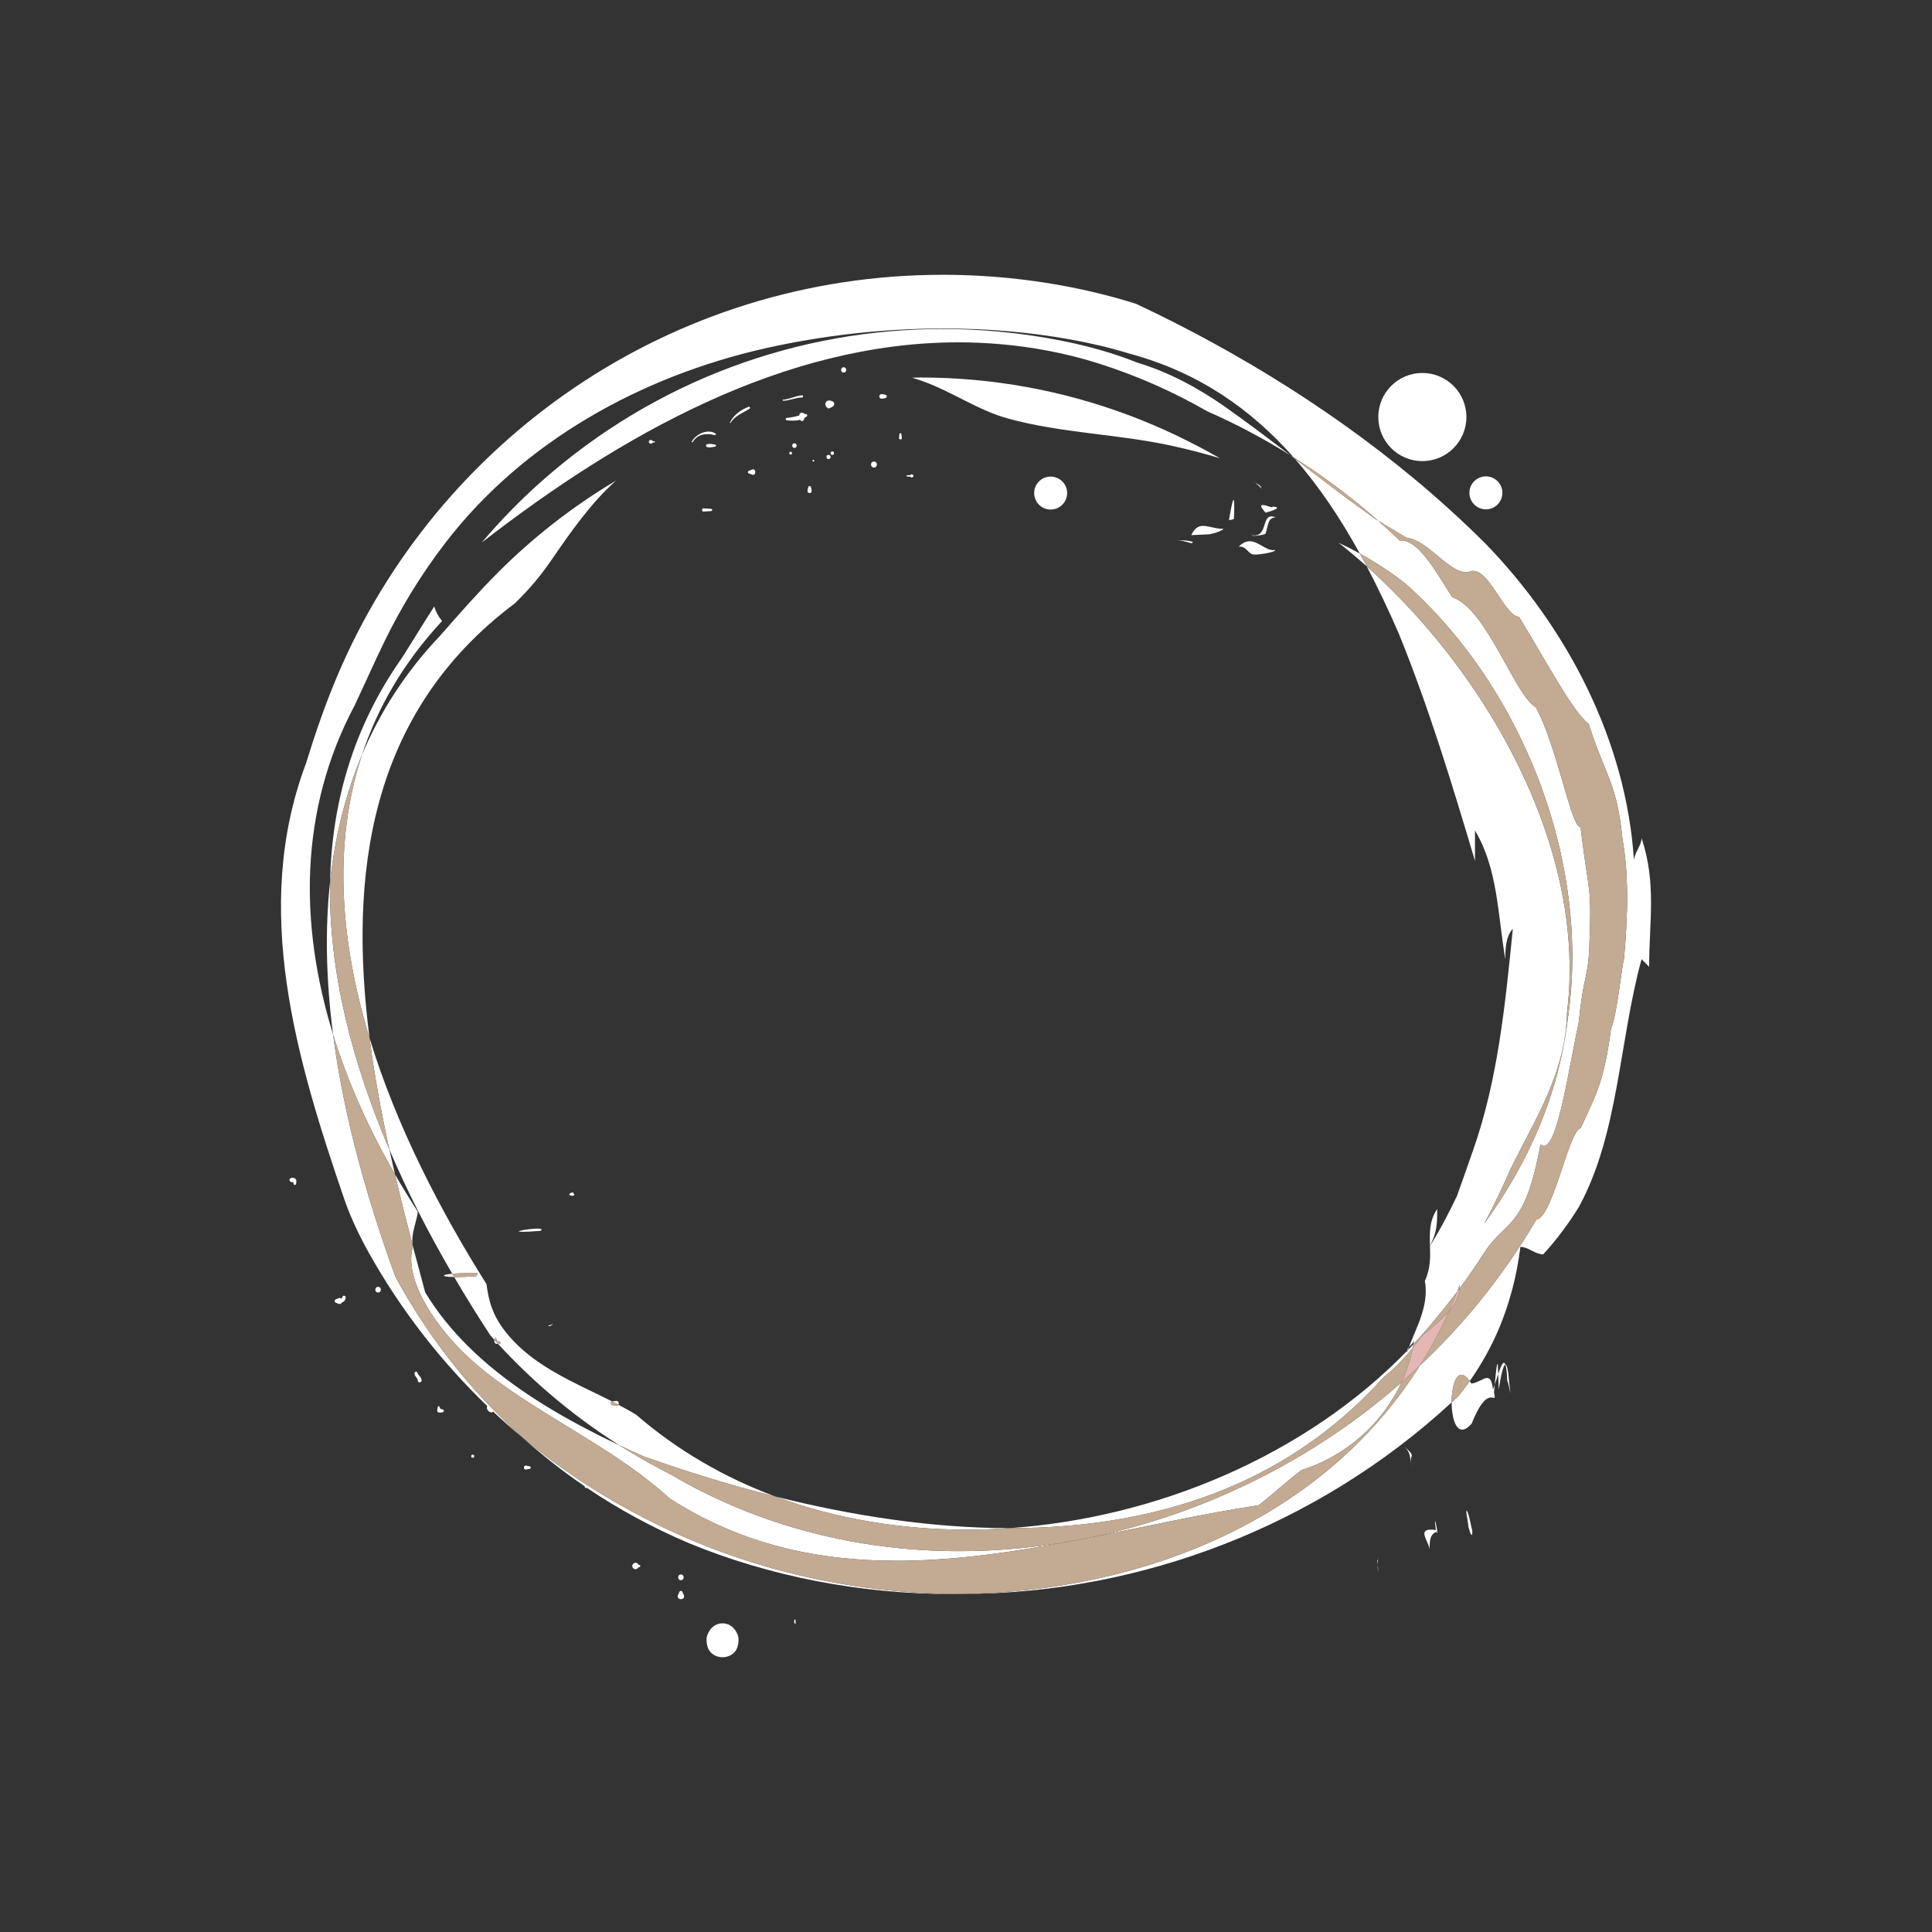<?xml version="1.0" encoding="UTF-8" standalone="no"?><svg xmlns="http://www.w3.org/2000/svg" fill="#000000" height="425.2pt" version="1.1" viewBox="0 0 425.2 425.2" width="425.2pt">
 <rect x="0" y="0" width="425.2" height="425.2" fill="#333333" stroke="none"/>
 <g id="surface1">
  <g id="change1_1"><path d="m211.95 350.8c39.91-0.62 79.33-16.54 100.53-50.24 0.62-0.58 1.23-1.18 1.84-1.77 3.95-3.84 7.68-7.9 11.16-12.17 4.64-5.7 8.87-11.77 12.62-18.18 3.76-0.6 7.04-19.5 9.8-20.17 2.76-6.41 5-9.05 6.66-21.91 1.31-2.96 2.28-13.09 2.87-15.53 0.98-10.77 0.91-19.17-0.34-26.08-1.25-12.6-3.69-13.7-7.44-25.39-3.76-3.1-8.83-12.96-15.35-23.62-3.01-0.03-6.37-10.09-10.09-10.09-0.34 0-0.67 0.08-1.01 0.26-0.16 0.02-0.32 0.03-0.48 0.03-4 0-8.4-7.04-13.23-7.62-2.07-1.26-4.11-2.48-6.13-3.68-4.82-4.25-9.93-8.19-15.27-11.78-1.12-0.75-2.25-1.49-3.39-2.22-9.32-10.55-20.91-18.71-36.04-22.788-4.29-1.329-8.72-2.356-13.2-3.164-9.13-1.641-18.51-2.391-27.8-2.391-13.57 0-26.96 1.594-39.16 4.34-27.35 6.152-53.33 20.472-70.512 42.873-5.355 6.97-9.898 14.44-13.668 22.26-1.89 3.92-3.754 8.11-6.199 13.34-12.418 23.27-12.203 48.62-4.816 72.55 2.367 18.25 7.582 36.47 13.691 53.27 2.508 4.64 5.281 9.1 8.309 13.38 5.695 8.06 12.285 15.44 19.625 22.01-2.2-1.83-4.35-3.72-6.43-5.68-0.05 0.11-0.12 0.21-0.26 0.21h-0.04c-0.66-0.08-1.06-0.53-1.06-1.19 0-0.09 0.06-0.15 0.13-0.19-10.274-9.87-19.094-21.24-26.102-33.76-2.242-4.03-4.043-7.94-5.246-11.35-10.645-31.05-20.641-64.37-8.578-96.35 2.211-7.16 4.347-13.26 6.851-19.17 21.965-51.93 73.375-88.363 133.3-88.363 11.1 0 21.91 1.25 32.29 3.613 3.46 0.789 6.87 1.707 10.22 2.765 22.31 10.477 45.13 24.461 65.14 41.825 4 3.48 7.89 7.08 11.64 10.82 17.83 18.29 31.16 43.29 32.82 69.94 0-1.67 1.67-3.33 1.67-5 3.33 10 1.67 18.33 1.67 28.33l-1.67-1.67c-5 18.33-5 38.32-13.76 54.47-2.25 3.66-4.84 7.17-7.9 10.5-1.67 0-3.33-1.66-5-1.66-0.83 6.66-2.47 12.68-4.78 18.12-1.76 4.12-3.91 7.92-6.38 11.43-0.69-0.98-1.3-1.39-1.82-1.39-1.41 0-2.16 3.02-2.16 6.04v0.03c-29.62 27.32-68.49 42.02-107.53 42.16m97.72-53.49c0.07-0.35 0.22-0.61 0.41-0.83-0.08 0.22-0.17 0.44-0.24 0.66-0.06 0.05-0.11 0.11-0.17 0.17m0.41-0.83c1.74-4.59 4.46-9.23 3.51-14.57 1.25-2.71 1.21-5.23 1.13-7.66 2.19-3.56 4.15-7.26 5.94-11.05 1.22-3.41 2.42-6.8 3.59-10.19 5.37-15.25 7.04-31.92 8.7-48.58-1.66 1.67-1.66 5-1.66 6.67-1.67-10-1.67-19.99-6.67-28.32v6.66c-4.99-16.66-9.99-33.32-16.81-50.11-2.19-5.01-4.51-9.93-7.01-14.68 1.8 1.6 3.55 3.25 5.25 4.94 19.94 19.71 36.53 47.92 39.07 76.24 0.51 5.67 0.46 11.34-0.24 16.94-0.26 13.32-6.93 23.32-12.39 34.43-1.8 4.12-3.74 8.16-5.81 12.06 9.61-13.18 16.27-28.17 18.3-44.6 0.76-4.95 1.1-9.98 1.06-15.04-0.29-30.35-14.59-61.61-36.84-81.28-3.08-2.38-6.38-4.56-9.92-6.51-4.16-7.56-8.85-14.63-14.32-20.88 5.84 4.47 11.61 8.93 17.81 13.33 0.19 0.12 0.39 0.24 0.59 0.36 1.6 1.41 3.17 2.84 4.7 4.32 0.1-0.01 0.2-0.01 0.3-0.01 4 0 7.76 7.08 11.26 12.48 7.64 2.54 13.74 21.64 18.4 24.23 4.59 8.39 7.79 26.32 9.72 26.32 0.03 0 0.06 0 0.1-0.01 1.92 15.93 2.52 12 1.92 27.14-0.36 6.5-1.15 4.89-2.35 16.18-1.93 8.49-4.48 26.92-7.61 26.92-0.25 0-0.5-0.12-0.76-0.37-3.49 19.07-7.64 16.46-12.43 23.93-1.7 2.66-3.49 5.26-5.36 7.78 0.03-0.26 0.04-0.53 0.04-0.81-0.19 0.52-0.39 1.03-0.59 1.55-1.45 1.92-2.94 3.8-4.49 5.64-1.63 2.02-3.34 3.98-5.12 5.89 0.05-0.28 0.09-0.56 0.13-0.85-0.2 0.68-0.74 1.02-1.14 1.51m4.55-22.07c0.03-0.07 0.06-0.13 0.09-0.19v0.03c-0.03 0.05-0.06 0.11-0.09 0.16m-223.77-0.18c-1.343-5.14-2.675-10.41-3.925-15.76 1.597 2.77 3.269 5.49 5 8.16 0 1.65-1.625 4.92-1.075 7.6m223.86-0.01c-0.08-2.8-0.2-5.47 1.58-8.14 0 3.27 0 4.93-1.58 8.14" fill="#ffffff"/></g>
  <g id="change1_2"><path d="m222.3 336.32h-0.12c32.78-2.27 65.38-16.24 87.49-39.01-0.03 0.13-0.04 0.27-0.04 0.42 0.07-0.19 0.14-0.39 0.21-0.59 0.42-0.44 0.84-0.87 1.25-1.32-0.05 0.28-0.1 0.55-0.16 0.82-2.03 2.48-4.17 4.71-6.39 6.43-22 24.51-51.5 33.25-82.24 33.25" fill="#ffffff"/></g>
  <g id="change2_1"><path d="m309.63 297.73c0-0.15 0.01-0.29 0.04-0.42 0.06-0.06 0.11-0.12 0.17-0.17-0.07 0.2-0.14 0.4-0.21 0.59m1.3-1.09c0.06-0.27 0.11-0.54 0.16-0.82 1.78-1.91 3.49-3.87 5.12-5.89 1.55-1.84 3.04-3.72 4.49-5.64-0.57 1.43-1.17 2.86-1.79 4.25-1.73 2.08-4.07 3.82-5.87 5.42-0.69 0.92-1.39 1.81-2.11 2.68" fill="#c2aa93"/></g>
  <g id="change1_3"><path d="m170.65 329.36c-9.97-2.5-19.69-5.52-28.94-8.81-1.79-0.8-3.6-1.62-5.41-2.48-5.35-3.39-10.51-7.19-15.42-11.41-3.92-3.36-7.67-6.99-11.25-10.87 0.07 0 0.15-0.01 0.24-0.02 0.35-0.03 0.35-0.51 0-0.54-0.51-0.05-0.53-0.13-0.64-0.62-0.03-0.09-0.11-0.14-0.19-0.14-0.09 0-0.17 0.05-0.19 0.14-0.02 0.1-0.04 0.19-0.05 0.27-0.28-0.31-0.55-0.61-0.83-0.92-2.72-4.14-5.4-8.45-8.017-12.91 0.157 0.01 0.307 0.01 0.477 0.01 1.14 0 2.63-0.06 4.48-0.21 0.1-0.22 0.04-0.39 0.21-0.62-0.75-0.02-1.44-0.03-2.08-0.03-1.48 0-2.65 0.05-3.513 0.12-5.047-8.65-9.785-17.84-13.836-27.34-1.769-8.07-3.3-16.3-4.359-24.53 5.879 19.32 15.559 38 25.738 54.16 0.46 3.48 1.21 7.12 4.98 11.45 3.72 4.3 8.38 7.2 13.27 9.73 3.09 1.6 6.28 3.07 9.39 4.64-0.4 0.16-0.35 0.78 0.15 0.83 0.28 0.02 0.55 0.05 0.83 0.08h0.06c0.16 0 0.27-0.08 0.34-0.19 1.34 0.7 2.65 1.44 3.94 2.22 9.13 7.91 19.51 13.86 30.62 17.99" fill="#ffffff"/></g>
  <g id="change2_2"><path d="m312.48 300.56c2.38-3.78 4.54-7.79 6.43-12.02 1.22-1.47 2.13-3.11 2.34-4.99 1.87-2.52 3.66-5.12 5.36-7.78 4.79-7.47 8.94-4.86 12.43-23.93 0.26 0.25 0.51 0.37 0.76 0.37 3.13 0 5.68-18.43 7.61-26.92 1.2-11.29 1.99-9.68 2.35-16.18 0.6-15.14 0-11.21-1.92-27.14-0.04 0.01-0.07 0.01-0.1 0.01-1.93 0-5.13-17.93-9.72-26.32-4.66-2.59-10.76-21.69-18.4-24.23-3.5-5.4-7.26-12.48-11.26-12.48-0.1 0-0.2 0-0.3 0.01-1.53-1.48-3.1-2.91-4.7-4.32 2.02 1.2 4.06 2.42 6.13 3.68 4.83 0.58 9.23 7.62 13.23 7.62 0.16 0 0.32-0.01 0.48-0.03 0.34-0.18 0.67-0.26 1.01-0.26 3.72 0 7.08 10.06 10.09 10.09 6.52 10.66 11.59 20.52 15.35 23.62 3.75 11.69 6.19 12.79 7.44 25.39 1.25 6.91 1.32 15.31 0.34 26.08-0.59 2.44-1.56 12.57-2.87 15.53-1.66 12.86-3.9 15.5-6.66 21.91-2.76 0.67-6.04 19.57-9.8 20.17-3.75 6.41-7.98 12.48-12.62 18.18-3.48 4.27-7.21 8.33-11.16 12.17-0.61 0.59-1.22 1.19-1.84 1.77" fill="#c2aa93"/></g>
  <g id="change1_4"><path d="m72.652 194.01c0.348-17.11 4.989-33.91 15.875-49.32 2.7-4.26 4.86-7.84 7.039-11.22 0.336 1.16 0.934 2.25 1.727 3.2-8.539 9.19-14.227 19.13-17.633 29.48-3.734 8.88-5.969 18.24-7.008 27.86m33.368-74.6c3.99-4.7 8.32-9.19 13.07-13.4 25.36-22.53 56.92-33.604 88.36-33.604 8.82 0 17.62 0.871 26.28 2.602 5.65 1.129 11.22 2.652 16.55 4.793 3.51 1.058 6.84 2.449 10.05 4.094 3.21 1.644 6.29 3.546 9.28 5.628 5.02 3.555 9.73 7.118 14.37 10.677-5.88-3.68-12-6.927-18.3-9.688-3.73-2.141-7.57-4.094-11.54-5.848s-8.06-3.305-12.26-4.641c-3.77-1.203-7.61-2.16-11.52-2.886-6.55-1.223-13.04-1.793-19.46-1.793-38.56 0-74.59 20.57-104.88 44.066m178.94-18.46c-0.33-0.25-0.66-0.5-0.98-0.75 0.24 0.14 0.48 0.3 0.72 0.44 0.08 0.11 0.17 0.2 0.26 0.31" fill="#ffffff"/></g>
  <g id="change2_3"><path d="m303.36 114.64c-0.2-0.12-0.4-0.24-0.59-0.36-6.2-4.4-11.97-8.86-17.81-13.33-0.09-0.11-0.18-0.2-0.26-0.31 1.14 0.73 2.27 1.47 3.39 2.22 5.34 3.59 10.45 7.53 15.27 11.78" fill="#c2aa93"/></g>
  <g id="change1_5"><path d="m300.8 124.65c-2-1.79-4.06-3.51-6.16-5.18 1.59 0.74 3.14 1.53 4.64 2.36 0.22 0.39 0.43 0.79 0.65 1.18 0.29 0.54 0.58 1.09 0.87 1.64" fill="#ffffff"/></g>
  <g id="change2_4"><path d="m326.68 269.26c2.07-3.9 4.01-7.94 5.81-12.06 5.46-11.11 12.13-21.11 12.39-34.43 0.7-5.6 0.75-11.27 0.24-16.94-2.54-28.32-19.13-56.53-39.07-76.24-1.7-1.69-3.45-3.34-5.25-4.94-0.29-0.55-0.58-1.1-0.87-1.64-0.22-0.39-0.43-0.79-0.65-1.18 3.54 1.95 6.84 4.13 9.92 6.51 22.25 19.67 36.55 50.93 36.84 81.28 0.04 5.06-0.3 10.09-1.06 15.04-2.03 16.43-8.69 31.42-18.3 44.6" fill="#c2aa93"/></g>
  <g id="change1_6"><path d="m268.51 100.86c-3.24-0.981-6.5-1.809-9.69-2.544-6.13-1.414-12.42-2.136-18.68-2.925-6.26-0.797-12.51-1.657-18.56-3.356-6.31-1.773-11.99-5.758-18.17-8.015-0.88-0.321-1.77-0.618-2.66-0.899 0.58-0.004 1.15-0.043 1.73-0.043 16.06 0 31.42 2.899 45.63 8.184 3.55 1.316 7.03 2.789 10.43 4.398 3.41 1.613 6.72 3.36 9.97 5.2" fill="#ffffff"/></g>
  <g id="change1_7"><path d="m209.52 350.82c-20.09 0-40.21-3.86-58.09-11.28-3.91-1.66-7.73-3.51-11.45-5.53-3.72-2.01-7.33-4.21-10.82-6.56l-0.13 0.06c-0.24 0-0.35-0.2-0.33-0.39-4.83-3.29-9.43-6.9-13.77-10.8 4.62 3.86 9.48 7.43 14.57 10.7 3.75 2.4 7.62 4.64 11.6 6.7 22.04 11.54 46.18 17.08 70.27 17.08h0.58c-0.81 0.01-1.63 0.02-2.43 0.02m-12.2-7.32c-17.18 0-34.06-3.46-50.03-13.78-2.85-2.61-5.9-4.97-9.04-7.18-9.45-6.64-19.84-11.99-29.13-18.85-5.83-4.3-10.354-8.87-13.878-14.11-3.523-5.24-5.668-10.89-4.359-15.25-0.008-0.03-0.016-0.07-0.024-0.1 0.907 3.45 1.817 6.85 2.711 10.18 2.618 4.34 5.813 8.27 9.41 11.84 8.11 8.05 18.26 14.31 28.52 19.48 1.6 0.81 3.2 1.59 4.8 2.34 0.67 0.43 1.35 0.84 2.02 1.26 3.04 1.85 6.14 3.57 9.29 5.17 19.7 11.57 41.6 16.88 63.54 16.88 8.25 0 16.51-0.76 24.67-2.21-12.83 2.42-25.75 4.33-38.5 4.33m42.45-5.09c25.24-5.21 49.26-17.1 68.68-34.17-4.16 8.98-12.19 16.21-21.97 19.28-3.16 2.34-6.27 5.32-9.49 7.76-12.13 1.84-24.62 4.67-37.22 7.13m-152.84-79.94c-5.641-9.79-10.344-20.15-13.629-30.81-1.469-11.32-1.844-22.65-0.653-33.65-0.402 19.8 4.953 40.02 13.039 58.97 0.403 1.84 0.817 3.67 1.243 5.49" fill="#ffffff"/></g>
  <g id="change2_5"><path d="m211.37 350.8c-24.09 0-48.23-5.54-70.27-17.08-3.98-2.06-7.85-4.3-11.6-6.7-5.09-3.27-9.95-6.84-14.57-10.7-7.34-6.57-13.93-13.95-19.625-22.01-3.028-4.28-5.801-8.74-8.309-13.38-6.109-16.8-11.324-35.02-13.691-53.27 3.285 10.66 7.988 21.02 13.629 30.81 1.25 5.35 2.582 10.62 3.925 15.76 0.008 0.03 0.016 0.07 0.024 0.1-1.309 4.36 0.836 10.01 4.359 15.25 3.524 5.24 8.048 9.81 13.878 14.11 9.29 6.86 19.68 12.21 29.13 18.85 3.14 2.21 6.19 4.57 9.04 7.18 15.97 10.32 32.85 13.78 50.03 13.78 12.75 0 25.67-1.91 38.5-4.33 1.32-0.23 2.64-0.49 3.95-0.76 12.6-2.46 25.09-5.29 37.22-7.13 3.22-2.44 6.33-5.42 9.49-7.76 9.78-3.07 17.81-10.3 21.97-19.28 1.37-1.2 2.71-2.43 4.03-3.68-21.2 33.7-60.62 49.62-100.53 50.24h-0.58" fill="#c2aa93"/></g>
  <g id="change1_8"><path d="m212.76 336.65c-14.49 0-28.82-2.35-42.11-7.29 16.84 4.22 34.37 6.95 51.53 6.96-3.15 0.22-6.29 0.33-9.42 0.33m-131.43-108.2c-6.316-20.79-8.242-42.32-1.672-62.3 3.945-9.38 9.567-18.22 17.231-26.27 4.619-5.29 8.489-9.63 12.409-13.58 7.83-7.9 16.66-14.81 26.28-20.53-5.65 5.01-10.28 11.76-14.28 17.57-2.05 2.97-4.43 6-8.04 9.49-32.209 24.12-36.51 59.93-31.928 95.62" fill="#ffffff"/></g>
  <g id="change2_6"><path d="m211.15 341.38c-21.94 0-43.84-5.31-63.54-16.88-3.15-1.6-6.25-3.32-9.29-5.17-0.67-0.42-1.35-0.83-2.02-1.26 1.81 0.86 3.62 1.68 5.41 2.48 9.25 3.29 18.97 6.31 28.94 8.81 13.29 4.94 27.62 7.29 42.11 7.29 3.13 0 6.27-0.11 9.42-0.33h0.12c30.74 0 60.24-8.74 82.24-33.25 2.22-1.72 4.36-3.95 6.39-6.43-0.51 2.63-1.36 5.18-2.48 7.6-19.42 17.07-43.44 28.96-68.68 34.17-1.31 0.26-2.63 0.52-3.95 0.76-8.16 1.45-16.42 2.21-24.67 2.21" fill="#c2aa93"/></g>
  <g id="change3_1"><path d="m235.82 339.17c1.32-0.24 2.64-0.5 3.95-0.76-1.31 0.27-2.63 0.53-3.95 0.76m72.63-34.93c1.12-2.42 1.97-4.97 2.48-7.6 0.72-0.87 1.42-1.76 2.11-2.68 1.8-1.6 4.14-3.34 5.87-5.42-1.89 4.23-4.05 8.24-6.43 12.02-1.32 1.25-2.66 2.48-4.03 3.68" fill="#e4b7b4"/></g>
  <g id="change2_7"><path d="m85.691 252.98c-8.086-18.95-13.441-39.17-13.039-58.97 1.039-9.62 3.274-18.98 7.008-27.86-6.57 19.98-4.644 41.51 1.672 62.3 1.059 8.23 2.59 16.46 4.359 24.53" fill="#c2aa93"/></g>
  <g id="change2_8"><path d="m320.7 284.29c0.2-0.52 0.4-1.03 0.59-1.55 0 0.28-0.01 0.55-0.04 0.81-0.18 0.25-0.37 0.49-0.55 0.74" fill="#c2aa93"/></g>
  <g id="change3_2"><path d="m318.91 288.54c0.62-1.39 1.22-2.82 1.79-4.25 0.18-0.25 0.37-0.49 0.55-0.74-0.21 1.88-1.12 3.52-2.34 4.99" fill="#e4b7b4"/></g>
  <g id="change1_9"><path d="m277.69 107.57s-0.01 0-0.04-0.02v-0.03c0.03 0.03 0.05 0.05 0.04 0.05m-0.04-0.05c-0.19-0.21-0.86-0.86-1.35-1.25 0.58 0.32 1.22 0.59 1.35 1.25m-1.35-1.25c-0.16-0.09-0.31-0.18-0.45-0.29 0.1 0.03 0.26 0.14 0.45 0.29" fill="#ffffff"/></g>
  <g id="change1_10"><path d="m278.54 112.84c-1.21-1.34-1.14-1.7-0.65-1.7 0.3 0 0.73 0.13 1.14 0.25 0.41 0.13 0.79 0.26 0.95 0.26 0.11 0 0.13-0.04 0.04-0.17 2.23 0.16 0.37 0.83-1.48 1.36" fill="#ffffff"/></g>
  <g id="change1_11"><path d="m276.05 117.92c-0.33 0-0.55-0.04-0.54-0.13 0.2 0.03 0.38 0.05 0.56 0.05 1.39 0 1.82-1.05 2.16-2.1 0.33-1.04 0.58-2.09 1.6-2.09 0.26 0 0.56 0.06 0.92 0.21-1.7 0.07-1.61 1.58-2.22 3.6-0.46 0.26-1.74 0.46-2.48 0.46" fill="#ffffff"/></g>
  <g id="change1_12"><path d="m262.17 117.77c0.79-1.59 1.61-2.03 2.61-2.03 1.03 0 2.24 0.46 3.77 0.63 0.15-0.02 0.28-0.03 0.37-0.03 1.13 0-1.31 1.07-2.95 1.26-2.1 0.08-2.1 0.08-3.8 0.17" fill="#ffffff"/></g>
  <g id="change1_13"><path d="m276.26 122.05c-0.21 0-0.38-0.01-0.51-0.03-1.19-0.31-1.38-1.73-2.97-1.73-0.05 0-0.1 0.01-0.15 0.01 0.87-0.87 1.66-1.18 2.4-1.18 0.94 0 1.81 0.49 2.65 0.98 0.85 0.49 1.68 0.98 2.55 0.98 0.13 0 0.26-0.01 0.39-0.03 0.34 0.34-2.84 1-4.36 1" fill="#ffffff"/></g>
  <g id="change1_14"><path d="m152.36 97.355c-0.08 0-0.16-0.082-0.11-0.171 0.64-1.2 2.23-2.204 3.7-2.204 0.53 0 1.05 0.129 1.5 0.426 0.17 0.11 0.09 0.364-0.09 0.364-0.02 0-0.04 0-0.06-0.008-0.53-0.141-1.08-0.223-1.61-0.223-1.29 0-2.49 0.481-3.24 1.762-0.02 0.039-0.06 0.054-0.09 0.054" fill="#ffffff"/></g>
  <g id="change1_15"><path d="m160.75 93.113l-0.13-0.078c0.79-1.676 2.46-2.887 4.17-3.515 0.02-0.012 0.05-0.016 0.08-0.016 0.2 0 0.29 0.32 0.1 0.441-1.54 0.996-3.22 1.504-4.22 3.168" fill="#ffffff"/></g>
  <g id="change1_16"><path d="m172.35 88.195c-0.16 0-0.15-0.226 0-0.234 1.45-0.082 2.71-0.867 4.16-0.949 0.01-0.004 0.01-0.004 0.02-0.004 0.28 0 0.28 0.472-0.02 0.472-1.44 0-2.72 0.711-4.16 0.715" fill="#ffffff"/></g>
  <g id="change1_17"><path d="m176.51 92.652c-0.16 0-0.32-0.074-0.39-0.218l-0.01-0.055c-0.52 0.148-1.06 0.199-1.63 0.199-0.42 0-0.85-0.027-1.3-0.062-0.35-0.028-0.35-0.52 0-0.547 0.96-0.074 1.84-0.285 2.73-0.516-0.02-0.414 0.29-0.621 0.6-0.621 0.22 0 0.45 0.109 0.56 0.324l0.19-0.047c0.02-0.004 0.04-0.007 0.07-0.007 0.25 0 0.47 0.339 0.24 0.527-0.18 0.141-0.36 0.258-0.54 0.359-0.03 0.153-0.07 0.301-0.13 0.446-0.07 0.144-0.23 0.218-0.39 0.218" fill="#ffffff"/></g>
  <g id="change1_18"><path d="m182.35 89.898c-0.12 0-0.23-0.121-0.3-0.171-0.66-0.461-0.48-1.59 0.41-1.59h0.02c0.3 0 0.54 0.105 0.81 0.23 0.42 0.199 0.39 0.879 0 1.09-0.32 0.164-0.53 0.34-0.91 0.438-0.01 0.003-0.02 0.003-0.03 0.003" fill="#ffffff"/></g>
  <g id="change1_19"><path d="m185.68 81.996c-0.76 0-0.76-1.168 0-1.168 0.75 0 0.75 1.168 0 1.168" fill="#ffffff"/></g>
  <g id="change1_20"><path d="m194.03 87.742c-0.34 0-0.51-0.25-0.51-0.496 0-0.25 0.17-0.5 0.5-0.5 0.04 0 0.08 0.004 0.12 0.012 0.25 0.035 0.52 0.043 0.76 0.133 0.35 0.136 0.35 0.574 0 0.711-0.24 0.089-0.51 0.097-0.76 0.132-0.04 0.004-0.08 0.008-0.11 0.008" fill="#ffffff"/></g>
  <g id="change1_21"><path d="m174.84 98.582c-0.65 0-0.65-1.016 0-1.016 0.66 0 0.66 1.016 0 1.016" fill="#ffffff"/></g>
  <g id="change1_22"><path d="m165.76 104.52c-0.07 0-0.15-0.02-0.23-0.05-0.26-0.1-0.5-0.2-0.75-0.3-0.26-0.1-0.26-0.42 0-0.53 0.25-0.1 0.49-0.2 0.75-0.3 0.08-0.04 0.16-0.05 0.23-0.05 0.31 0 0.47 0.31 0.47 0.62 0 0.3-0.16 0.61-0.47 0.61" fill="#ffffff"/></g>
  <g id="change1_23"><path d="m156.18 98.457c-0.17 0-0.36-0.023-0.58-0.078-0.3-0.082-0.3-0.527 0-0.606 0.22-0.058 0.41-0.082 0.58-0.082 0.38 0 0.7 0.106 1.17 0.149 0.3 0.027 0.3 0.441 0 0.469-0.47 0.046-0.79 0.148-1.17 0.148" fill="#ffffff"/></g>
  <g id="change1_24"><path d="m143.21 97.656c-0.21 0-0.41-0.144-0.41-0.418 0-0.265 0.2-0.414 0.41-0.414 0.15 0 0.29 0.067 0.38 0.203 0.05 0.063 0.37 0.078 0.46 0.102 0.12 0.023 0.12 0.199 0 0.226-0.09 0.02-0.41 0.036-0.46 0.102-0.09 0.137-0.23 0.199-0.38 0.199" fill="#ffffff"/></g>
  <g id="change1_25"><path d="m154.82 112.59c-0.2 0-0.31-0.18-0.31-0.36 0-0.17 0.11-0.35 0.31-0.35h0.03c0.56 0.04 1.11 0.08 1.67 0.12 0.3 0.02 0.3 0.45 0 0.47-0.56 0.04-1.11 0.08-1.67 0.12h-0.03" fill="#ffffff"/></g>
  <g id="change1_26"><path d="m178.18 108.51c-0.26 0-0.52-0.19-0.45-0.56 0.05-0.32 0.05-0.65 0.25-0.91 0.05-0.05 0.12-0.08 0.2-0.08 0.07 0 0.15 0.03 0.19 0.08 0.2 0.26 0.2 0.59 0.26 0.91 0.06 0.37-0.2 0.56-0.45 0.56" fill="#ffffff"/></g>
  <g id="change1_27"><path d="m182.34 101.04c-0.6 0-0.6-0.93 0-0.93 0.61 0 0.61 0.93 0 0.93" fill="#ffffff"/></g>
  <g id="change1_28"><path d="m192.34 102.9c-0.86 0-0.86-1.33 0-1.33s0.86 1.33 0 1.33" fill="#ffffff"/></g>
  <g id="change1_29"><path d="m200.66 105.09c-0.11 0-0.23-0.06-0.3-0.18v-0.01l-0.09 0.01-0.27-0.02c-0.13 0-0.27-0.01-0.4-0.02l-0.12-0.13 0.12-0.13c0.13-0.01 0.27-0.02 0.4-0.03 0.12-0.01 0.25-0.01 0.36-0.02 0.07-0.11 0.19-0.17 0.3-0.17 0.18 0 0.36 0.13 0.36 0.35 0 0.21-0.18 0.35-0.36 0.35" fill="#ffffff"/></g>
  <g id="change1_30"><path d="m198.17 96.711c-0.17 0-0.33-0.102-0.31-0.305 0.02-0.277 0.05-0.554 0.07-0.832 0.02-0.148 0.13-0.226 0.24-0.226s0.22 0.078 0.23 0.226c0.03 0.278 0.06 0.555 0.08 0.832 0.02 0.203-0.14 0.305-0.31 0.305" fill="#ffffff"/></g>
  <g id="change1_31"><path d="m183.18 100.13c-0.51 0-0.51-0.778 0-0.778 0.5 0 0.5 0.778 0 0.778" fill="#ffffff"/></g>
  <g id="change1_32"><path d="m179.01 101.6c-0.25 0-0.25-0.39 0-0.39s0.25 0.39 0 0.39" fill="#ffffff"/></g>
  <g id="change1_33"><path d="m174.01 100.05c-0.4 0-0.4-0.624 0-0.624s0.4 0.624 0 0.624" fill="#ffffff"/></g>
  <g id="change1_34"><path d="m159.02 364.73c-1.48 0-2.95-0.84-3.35-2.5-0.19-0.78-0.29-1.64 0.01-2.41 0.55-1.46 1.68-2.55 3.33-2.55h0.01c1.65 0 2.77 1.09 3.34 2.55 0.3 0.78 0.2 1.63 0.01 2.41-0.4 1.66-1.88 2.5-3.35 2.5" fill="#ffffff"/></g>
  <g id="change1_35"><path d="m149.86 347.77c-0.81 0-0.81-1.25 0-1.25 0.8 0 0.8 1.25 0 1.25" fill="#ffffff"/></g>
  <g id="change1_36"><path d="m149.86 351.95c-0.46 0-0.92-0.33-0.61-0.99l0.3-0.66c0.06-0.11 0.18-0.17 0.31-0.17 0.12 0 0.25 0.06 0.3 0.17l0.3 0.66c0.31 0.66-0.15 0.99-0.6 0.99" fill="#ffffff"/></g>
  <g id="change1_37"><path d="m139.86 345.35c-0.37 0-0.7-0.31-0.7-0.7 0-0.41 0.34-0.7 0.71-0.7 0.11 0 0.23 0.03 0.34 0.09s0.19 0.15 0.25 0.25l0.04 0.09 0.25 0.04c0.23 0.04 0.23 0.42 0 0.45-0.07 0.02-0.14 0.05-0.19 0.05-0.03 0-0.04-0.02-0.02-0.09-0.07 0.24-0.26 0.43-0.5 0.49-0.06 0.02-0.12 0.03-0.18 0.03" fill="#ffffff"/></g>
  <g id="change1_38"><path d="m174.98 357.34c-0.12 0-0.19-0.23-0.19-0.46-0.01-0.24 0.05-0.47 0.16-0.47 0.03 0 0.07 0.02 0.12 0.08 0.02 0.26 0.04 0.52 0.05 0.78-0.05 0.05-0.1 0.07-0.14 0.07" fill="#ffffff"/></g>
  <g id="change1_39"><path d="m136.09 309.15l-1.38-0.72c0.04-0.02 0.09-0.03 0.15-0.03 0.28-0.03 0.55-0.05 0.83-0.08h0.05c0.3 0 0.44 0.25 0.44 0.51 0 0.11-0.03 0.23-0.09 0.32" fill="#ffffff"/></g>
  <g id="change2_9"><path d="m135.75 309.34h-0.06c-0.28-0.03-0.55-0.06-0.83-0.08-0.5-0.05-0.55-0.67-0.15-0.83l1.38 0.72c-0.07 0.11-0.18 0.19-0.34 0.19" fill="#c2aa93"/></g>
  <g id="change1_40"><path d="m120.79 291.88c-0.53-0.26 1.14-0.26 0.73-0.59 0.33 0.1-0.15 0.51-0.73 0.59" fill="#ffffff"/></g>
  <g id="change1_41"><path d="m115.03 271.1c-1.29 0-0.89-0.18 0.04-0.36 0.93-0.17 2.39-0.35 3.23-0.35 0.35 0 0.6 0.03 0.65 0.11 0.02 0 0.04-0.01 0.05-0.01 0.41 0 0.21 0.37-0.26 0.42-1.84 0.14-3.02 0.19-3.71 0.19" fill="#ffffff"/></g>
  <g id="change1_42"><path d="m99.953 281.05c-1.824-0.02-2.543-0.22-2.141-0.42 0.223-0.11 0.793-0.22 1.715-0.31 0.141 0.25 0.285 0.49 0.426 0.73" fill="#ffffff"/></g>
  <g id="change2_10"><path d="m100.43 281.06c-0.17 0-0.32 0-0.477-0.01-0.141-0.24-0.285-0.48-0.426-0.73 0.863-0.07 2.033-0.12 3.513-0.12 0.64 0 1.33 0.01 2.08 0.03-0.17 0.23-0.11 0.4-0.21 0.62-1.85 0.15-3.34 0.21-4.48 0.21" fill="#c2aa93"/></g>
  <g id="change1_43"><path d="m109.58 295.79c-0.64 0-0.87-0.27-0.78-0.91 0.27 0.3 0.55 0.61 0.83 0.91h-0.05" fill="#ffffff"/></g>
  <g id="change2_11"><path d="m109.63 295.79c-0.28-0.3-0.56-0.61-0.83-0.91 0.01-0.08 0.03-0.17 0.05-0.27 0.02-0.09 0.1-0.14 0.19-0.14 0.08 0 0.16 0.05 0.19 0.14 0.11 0.49 0.13 0.57 0.64 0.62 0.35 0.03 0.35 0.51 0 0.54-0.09 0.01-0.17 0.02-0.24 0.02" fill="#c2aa93"/></g>
  <g id="change1_44"><path d="m104.04 320.84c-0.45 0-0.45-0.7 0-0.7s0.45 0.7 0 0.7" fill="#ffffff"/></g>
  <g id="change1_45"><path d="m92.352 304.24c-0.196 0-0.391-0.13-0.403-0.41-0.035-0.67-0.804-0.92-0.719-1.67 0.024-0.19 0.18-0.3 0.332-0.3 0.118 0 0.231 0.07 0.282 0.22 0.207 0.65 0.847 0.92 0.945 1.63 0.047 0.34-0.199 0.53-0.437 0.53" fill="#ffffff"/></g>
  <g id="change1_46"><path d="m83.211 284.46c-0.805 0-0.805-1.25 0-1.25 0.809 0 0.809 1.25 0 1.25" fill="#ffffff"/></g>
  <g id="change1_47"><path d="m96.812 310.89c-0.085 0-0.171 0-0.261-0.03-0.235-0.05-0.403-0.34-0.324-0.57 0.074-0.22 0.089-0.45 0.128-0.68 0.012-0.09 0.098-0.14 0.184-0.14 0.09 0 0.176 0.05 0.191 0.14 0.075 0.48 0.262 0.48 0.727 0.58 0.297 0.07 0.301 0.54 0 0.61-0.215 0.04-0.43 0.09-0.645 0.09" fill="#ffffff"/></g>
  <g id="change1_48"><path d="m115.7 323.41c-0.27 0-0.4-0.21-0.4-0.42s0.13-0.43 0.4-0.43c0.04 0 0.07 0.01 0.12 0.01 0.26 0.05 0.52 0.11 0.79 0.16 0.26 0.04 0.26 0.47 0 0.52-0.27 0.05-0.53 0.1-0.79 0.15-0.04 0.01-0.08 0.01-0.12 0.01" fill="#ffffff"/></g>
  <g id="change1_49"><path d="m74.711 286.99c-0.059 0-0.117-0.01-0.172-0.03-0.234-0.09-0.461-0.19-0.687-0.28-0.258-0.12-0.254-0.57 0-0.68 0.179-0.08 0.355-0.16 0.527-0.25 0.105-0.05 0.223-0.08 0.344-0.08 0.132 0 0.269 0.03 0.379 0.11 0.148-0.05 0.257-0.16 0.273-0.37 0.035-0.18 0.172-0.25 0.316-0.25 0.184 0 0.375 0.13 0.375 0.34 0 0.6-0.296 0.94-0.789 1.15-0.117 0.19-0.343 0.34-0.566 0.34" fill="#ffffff"/></g>
  <g id="change1_50"><path d="m64.887 260.78c-0.117 0-0.239-0.07-0.262-0.19-0.027-0.14-0.051-0.29-0.09-0.43h-0.14c-0.043 0.01-0.083 0.01-0.122 0.01-0.191 0-0.316-0.08-0.468-0.24-0.133-0.14-0.137-0.36 0-0.5 0.156-0.16 0.367-0.23 0.582-0.23 0.234 0 0.476 0.09 0.656 0.26 0.297 0.3 0.172 0.76 0.109 1.13-0.023 0.13-0.144 0.19-0.265 0.19" fill="#ffffff"/></g>
  <g id="change1_51"><path d="m125.91 263.17c-0.3 0-0.63-0.11-0.62-0.31 0.01-0.23 0.43-0.4 0.7-0.4 0.15 0 0.26 0.06 0.21 0.19 0.4 0.36 0.08 0.52-0.29 0.52" fill="#ffffff"/></g>
  <g id="change1_52"><path d="m311.16 323.2s-0.1-0.56-0.33-2.05c0.19 1.06 0.34 2.05 0.33 2.05m-0.77-0.89h0.01-0.01m0.01 0c0.03-1.42 0.05-2.83-1.49-4.03 0.32 0.25 1.57 1.24 1.75 1.81 0.06 0.4 0.12 0.75 0.17 1.06-0.04-0.23-0.09-0.47-0.13-0.7-0.27 0.42-0.3 1.83-0.3 1.86m-1.49-4.03c-0.05-0.04-0.07-0.06-0.08-0.06 0.03 0.02 0.05 0.04 0.08 0.06m-0.08-0.06s0-0.01-0.01-0.01c0 0 0.01 0 0.01 0.01" fill="#ffffff"/></g>
  <g id="change1_53"><path d="m321.81 314.64c-1.58 0-2.33-2.99-2.33-6 0.51-0.47 1.01-0.94 1.51-1.41 0.86-1.07 1.68-2.15 2.47-3.27 0.12 0.16 0.24 0.34 0.36 0.54 1.45-0.18 2.63-1.23 3.47-1.23 0.63 0 1.07 0.58 1.28 2.5 0.13-0.27 0.26-0.62 0.39-1.01-0.04 0.51-0.09 1.06-0.15 1.67 0.2 1.02 0.2 1.22 0.01 1.22-0.07 0-0.16-0.02-0.27-0.04-0.1-0.03-0.24-0.05-0.39-0.05-0.82 0-2.25 0.68-4.26 5.72-0.81 0.96-1.51 1.36-2.09 1.36" fill="#ffffff"/></g>
  <g id="change2_12"><path d="m319.48 308.64v-0.03c0-3.02 0.75-6.04 2.16-6.04 0.52 0 1.13 0.41 1.82 1.39-0.79 1.12-1.61 2.2-2.47 3.27-0.5 0.47-1 0.94-1.51 1.41" fill="#c2aa93"/></g>
  <g id="change1_54"><path d="m332.41 306.64c-0.03 0-0.37-2.07-0.69-2.8-0.08-1.89-0.22-2.98-0.41-3.51h0.01c0.34 0 0.63 1.26 0.83 3.99 0.21 1.72 0.28 2.32 0.26 2.32m-2.57-0.81c-0.04-1.28-0.07-2.47-0.1-3.43 0.44-1.33 0.89-2.47 1.25-2.47 0.12 0 0.22 0.12 0.32 0.4-0.42 0.03-0.93 2-1.47 5.5m-0.88-1.07c0.31-3.3 0.49-4.58 0.6-4.58 0.09 0 0.14 0.88 0.18 2.22-0.26 0.79-0.53 1.65-0.78 2.36" fill="#ffffff"/></g>
  <g id="change1_55"><path d="m314.63 341.05c0-1.51-2.75-4.41 0.26-4.41 0.3 0 0.66 0.03 1.09 0.09 0.02 0.06 0.03 0.1 0.05 0.15 0.01 0.09 0.02 0.19 0.04 0.28-1.44 0.56-1.44 2.22-1.44 3.89m1.66-3.64c-0.05 0-0.13-0.16-0.26-0.53-0.21-1.57-0.24-2.11-0.19-2.11 0.06 0 0.21 0.66 0.33 1.32s0.2 1.32 0.12 1.32" fill="#ffffff"/></g>
  <g id="change1_56"><path d="m303.3 345.89c-0.03 0-0.11-0.78-0.09-1.56 0.1 1.15 0.11 1.56 0.09 1.56m-0.09-1.56c-0.02-0.26-0.05-0.55-0.08-0.88 0.06-0.06 0.1-0.14 0.14-0.22-0.02 0.17-0.03 0.4-0.04 0.7-0.01 0.13-0.02 0.27-0.02 0.4m0.06-1.1c0.02-0.3 0.05-0.4 0.06-0.4 0.02 0 0.01 0.21-0.06 0.4" fill="#ffffff"/></g>
  <g id="change1_57"><path d="m323.9 337.81c-0.21 0-0.63-1.08-1-3.12-0.01-0.05-0.01-0.07-0.01-0.07 0.02 0 0.1 0.36 0.18 0.72 0.09 0.35 0.17 0.71 0.18 0.71 0.02 0-0.06-0.47-0.35-1.95-0.22-1.2-0.22-1.63-0.13-1.63 0.13 0 0.44 0.82 0.6 1.55 0.26 1.21 0.5 2.33 0.63 2.86 0.05 0.62 0.01 0.93-0.1 0.93m0.18-0.62c-0.01 0-0.04-0.12-0.08-0.31-0.02-0.2-0.05-0.42-0.09-0.68 0.13 0.69 0.18 0.99 0.17 0.99m-0.17-0.99c-0.07-0.41-0.18-0.94-0.31-1.63 0.14 0.64 0.24 1.18 0.31 1.63" fill="#ffffff"/></g>
  <g id="change1_58"><path d="m262.25 119.57c-1.72-0.48-2.16-0.61-2.97-0.61-0.28 0-0.6 0.01-1.03 0.03 0.63-0.03 1.25-0.06 1.84-0.06 1 0 1.89 0.09 2.49 0.41-0.05 0.05-0.16 0.13-0.33 0.23m-4.02-0.57c0-0.01 0.01-0.01 0.02-0.01-0.01 0-0.02 0-0.02 0.01" fill="#ffffff"/></g>
  <g id="change1_59"><path d="m270.56 114.45c-0.06 0-0.1-0.01-0.09-0.03 0.06-0.1 0.71-4.38 1.01-4.38 0.15 0 0.22 1.04 0.09 4.13 0 0.1-0.73 0.28-1.01 0.28" fill="#ffffff"/></g>
  <g id="change1_60"><path d="m313.04 101.48c-5.36 0-9.7-4.343-9.7-9.699 0-5.355 4.34-9.695 9.7-9.695 5.35 0 9.69 4.34 9.69 9.695 0 5.356-4.34 9.699-9.69 9.699" fill="#ffffff"/></g>
  <g id="change1_61"><path d="m327.02 112.1c-2 0-3.63-1.63-3.63-3.63 0-2.01 1.63-3.63 3.63-3.63s3.63 1.62 3.63 3.63c0 2-1.63 3.63-3.63 3.63" fill="#ffffff"/></g>
  <g id="change1_62"><path d="m231.23 112.14c-2 0-3.63-1.62-3.63-3.63 0-2 1.63-3.62 3.63-3.62s3.63 1.62 3.63 3.62c0 2.01-1.63 3.63-3.63 3.63" fill="#ffffff"/></g>
 </g>
</svg>